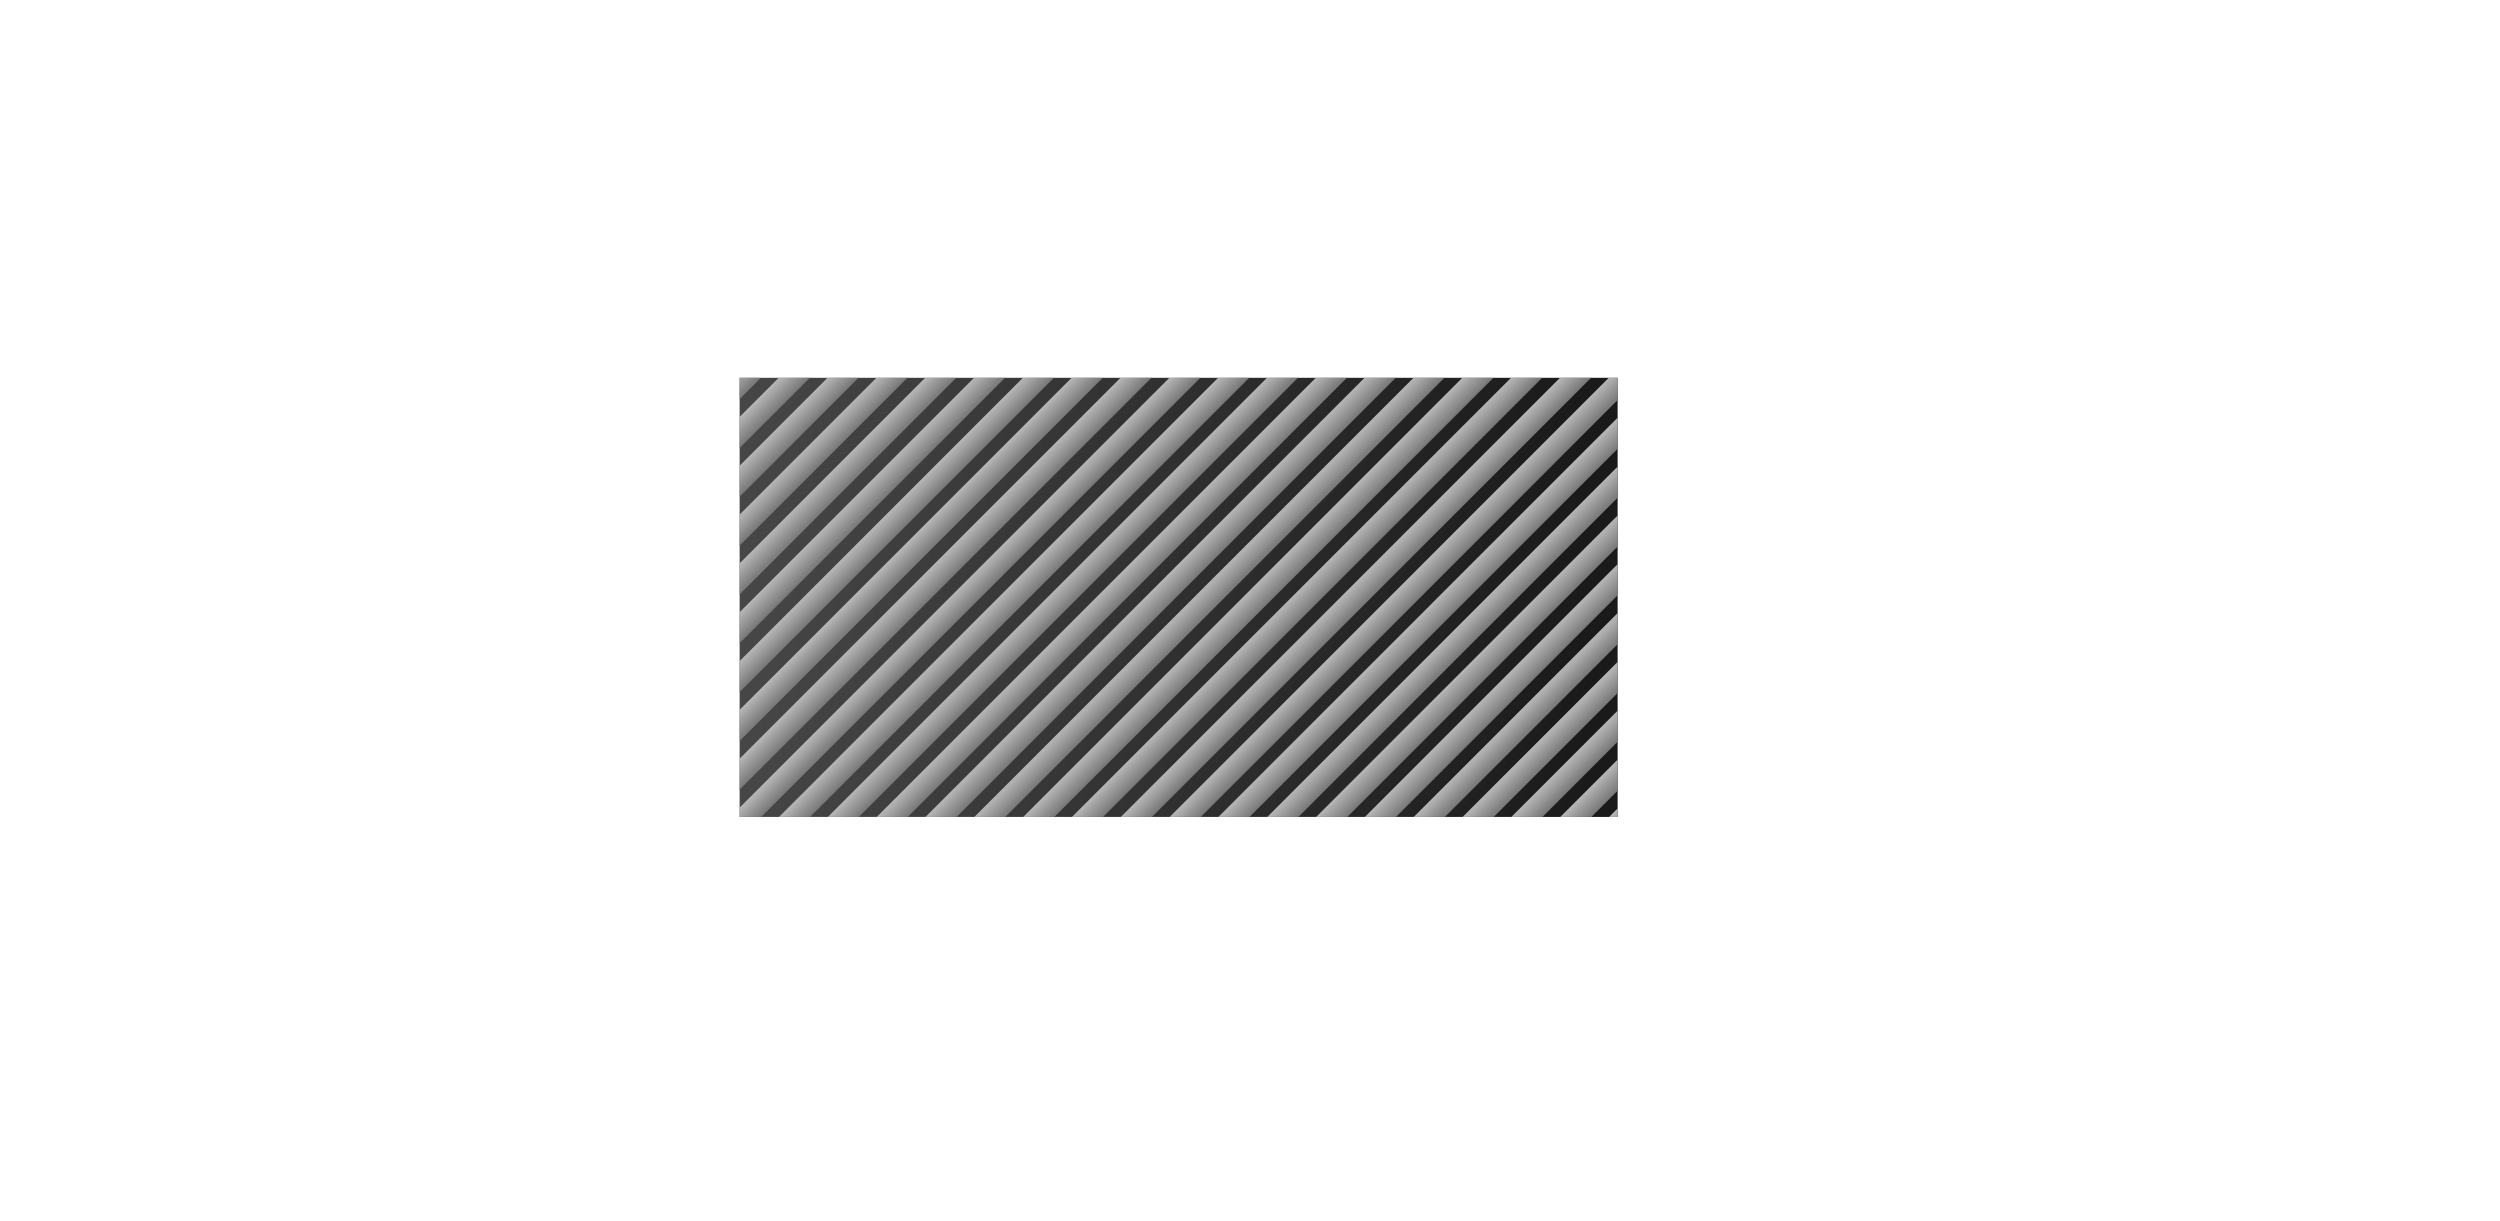<?xml version="1.0" encoding="UTF-8" standalone="no"?>
<!DOCTYPE svg  PUBLIC '-//W3C//DTD SVG 1.0//EN'  'http://www.w3.org/TR/2001/REC-SVG-20010904/DTD/svg10.dtd'>
<svg style="shape-rendering:geometricPrecision;text-rendering:geometricPrecision;image-rendering:optimizeQuality" xmlns="http://www.w3.org/2000/svg" fill-rule="evenodd" xml:space="preserve" height="42.333mm" width="86.699mm" version="1.0" clip-rule="evenodd" xmlns:xlink="http://www.w3.org/1999/xlink" viewBox="0 0 8670 4233">
 <defs>
  <style type="text/css">
   <![CDATA[
    .fil37 {fill:none}
    .fil0 {fill:url(#id1)}
    .fil36 {fill:url(#id2)}
    .fil35 {fill:url(#id3)}
    .fil34 {fill:url(#id4)}
    .fil33 {fill:url(#id5)}
    .fil32 {fill:url(#id6)}
    .fil31 {fill:url(#id7)}
    .fil30 {fill:url(#id8)}
    .fil29 {fill:url(#id9)}
    .fil28 {fill:url(#id10)}
    .fil27 {fill:url(#id11)}
    .fil26 {fill:url(#id12)}
    .fil25 {fill:url(#id13)}
    .fil24 {fill:url(#id14)}
    .fil23 {fill:url(#id15)}
    .fil22 {fill:url(#id16)}
    .fil21 {fill:url(#id17)}
    .fil20 {fill:url(#id18)}
    .fil19 {fill:url(#id19)}
    .fil18 {fill:url(#id20)}
    .fil17 {fill:url(#id21)}
    .fil16 {fill:url(#id22)}
    .fil15 {fill:url(#id23)}
    .fil14 {fill:url(#id24)}
    .fil13 {fill:url(#id25)}
    .fil12 {fill:url(#id26)}
    .fil11 {fill:url(#id27)}
    .fil10 {fill:url(#id28)}
    .fil9 {fill:url(#id29)}
    .fil8 {fill:url(#id30)}
    .fil7 {fill:url(#id31)}
    .fil6 {fill:url(#id32)}
    .fil5 {fill:url(#id33)}
    .fil4 {fill:url(#id34)}
    .fil3 {fill:url(#id35)}
    .fil2 {fill:url(#id36)}
    .fil1 {fill:url(#id37)}
   ]]>
  </style>
   <clipPath id="id0">
    <path d="m2565 1310h3045v1523h-3045v-1523z"/>
   </clipPath>
  <linearGradient id="id1" y2="1991.7" gradientUnits="userSpaceOnUse" x2="2131.4" y1="1922.4" x1="5502.6">
   <stop stop-color="#1A1A1A" offset="0"/>
   <stop stop-color="#4D4D4D" offset="1"/>
  </linearGradient>
  <linearGradient id="id2" y2="5597.2" gradientUnits="userSpaceOnUse" x2="3760.1" y1="5340" x1="3502.8">
   <stop stop-color="#1A1A1A" offset="0"/>
   <stop stop-color="#ccc" offset=".412"/>
   <stop stop-color="#1A1A1A" offset="1"/>
  </linearGradient>
  <linearGradient id="id3" y2="5427.9" xlink:href="#id2" gradientUnits="userSpaceOnUse" x2="3760.1" y1="5170.7" x1="3502.8">
  </linearGradient>
  <linearGradient id="id4" y2="5258.6" xlink:href="#id2" gradientUnits="userSpaceOnUse" x2="3760.1" y1="5001.3" x1="3502.8">
  </linearGradient>
  <linearGradient id="id5" y2="5089.2" xlink:href="#id2" gradientUnits="userSpaceOnUse" x2="3760.1" y1="4832" x1="3502.8">
  </linearGradient>
  <linearGradient id="id6" y2="4919.9" xlink:href="#id2" gradientUnits="userSpaceOnUse" x2="3760.1" y1="4662.6" x1="3502.8">
  </linearGradient>
  <linearGradient id="id7" y2="4750.5" xlink:href="#id2" gradientUnits="userSpaceOnUse" x2="3760.1" y1="4493.3" x1="3502.8">
  </linearGradient>
  <linearGradient id="id8" y2="4581.2" xlink:href="#id2" gradientUnits="userSpaceOnUse" x2="3760.1" y1="4324" x1="3502.8">
  </linearGradient>
  <linearGradient id="id9" y2="4411.9" xlink:href="#id2" gradientUnits="userSpaceOnUse" x2="3760.1" y1="4154.6" x1="3502.8">
  </linearGradient>
  <linearGradient id="id10" y2="4242.5" xlink:href="#id2" gradientUnits="userSpaceOnUse" x2="3760.1" y1="3985.3" x1="3502.8">
  </linearGradient>
  <linearGradient id="id11" y2="4073.2" xlink:href="#id2" gradientUnits="userSpaceOnUse" x2="3760.1" y1="3815.9" x1="3502.8">
  </linearGradient>
  <linearGradient id="id12" y2="3903.8" xlink:href="#id2" gradientUnits="userSpaceOnUse" x2="3760.1" y1="3646.6" x1="3502.8">
  </linearGradient>
  <linearGradient id="id13" y2="3734.5" xlink:href="#id2" gradientUnits="userSpaceOnUse" x2="3760.1" y1="3477.3" x1="3502.8">
  </linearGradient>
  <linearGradient id="id14" y2="3565.2" xlink:href="#id2" gradientUnits="userSpaceOnUse" x2="3760.1" y1="3307.9" x1="3502.8">
  </linearGradient>
  <linearGradient id="id15" y2="3395.8" xlink:href="#id2" gradientUnits="userSpaceOnUse" x2="3760.1" y1="3138.6" x1="3502.8">
  </linearGradient>
  <linearGradient id="id16" y2="3226.5" xlink:href="#id2" gradientUnits="userSpaceOnUse" x2="3760.1" y1="2969.2" x1="3502.8">
  </linearGradient>
  <linearGradient id="id17" y2="3057.1" xlink:href="#id2" gradientUnits="userSpaceOnUse" x2="3760.1" y1="2799.9" x1="3502.8">
  </linearGradient>
  <linearGradient id="id18" y2="2887.8" xlink:href="#id2" gradientUnits="userSpaceOnUse" x2="3760.1" y1="2630.6" x1="3502.8">
  </linearGradient>
  <linearGradient id="id19" y2="2718.5" xlink:href="#id2" gradientUnits="userSpaceOnUse" x2="3760.1" y1="2461.2" x1="3502.8">
  </linearGradient>
  <linearGradient id="id20" y2="2549.1" xlink:href="#id2" gradientUnits="userSpaceOnUse" x2="3760.1" y1="2291.9" x1="3502.8">
  </linearGradient>
  <linearGradient id="id21" y2="2379.8" xlink:href="#id2" gradientUnits="userSpaceOnUse" x2="3760.1" y1="2122.5" x1="3502.8">
  </linearGradient>
  <linearGradient id="id22" y2="2210.4" xlink:href="#id2" gradientUnits="userSpaceOnUse" x2="3760.1" y1="1953.2" x1="3502.8">
  </linearGradient>
  <linearGradient id="id23" y2="2041.1" xlink:href="#id2" gradientUnits="userSpaceOnUse" x2="3760.1" y1="1783.9" x1="3502.8">
  </linearGradient>
  <linearGradient id="id24" y2="1871.8" xlink:href="#id2" gradientUnits="userSpaceOnUse" x2="3760.1" y1="1614.5" x1="3502.8">
  </linearGradient>
  <linearGradient id="id25" y2="1702.4" xlink:href="#id2" gradientUnits="userSpaceOnUse" x2="3760.1" y1="1445.2" x1="3502.8">
  </linearGradient>
  <linearGradient id="id26" y2="1533.1" xlink:href="#id2" gradientUnits="userSpaceOnUse" x2="3760.1" y1="1275.8" x1="3502.8">
  </linearGradient>
  <linearGradient id="id27" y2="1363.7" xlink:href="#id2" gradientUnits="userSpaceOnUse" x2="3760.1" y1="1106.5" x1="3502.8">
  </linearGradient>
  <linearGradient id="id28" y2="1194.4" xlink:href="#id2" gradientUnits="userSpaceOnUse" x2="3760.1" y1="937.16" x1="3502.8">
  </linearGradient>
  <linearGradient id="id29" y2="1025.1" xlink:href="#id2" gradientUnits="userSpaceOnUse" x2="3760.1" y1="767.82" x1="3502.8">
  </linearGradient>
  <linearGradient id="id30" y2="855.72" xlink:href="#id2" gradientUnits="userSpaceOnUse" x2="3760.1" y1="598.48" x1="3502.8">
  </linearGradient>
  <linearGradient id="id31" y2="686.38" xlink:href="#id2" gradientUnits="userSpaceOnUse" x2="3760.1" y1="429.14" x1="3502.8">
  </linearGradient>
  <linearGradient id="id32" y2="517.04" xlink:href="#id2" gradientUnits="userSpaceOnUse" x2="3760.1" y1="259.8" x1="3502.8">
  </linearGradient>
  <linearGradient id="id33" y2="347.7" xlink:href="#id2" gradientUnits="userSpaceOnUse" x2="3760.1" y1="90.46" x1="3502.8">
  </linearGradient>
  <linearGradient id="id34" y2="178.36" xlink:href="#id2" gradientUnits="userSpaceOnUse" x2="3760.1" y1="-78.88" x1="3502.8">
  </linearGradient>
  <linearGradient id="id35" y2="9.02" xlink:href="#id2" gradientUnits="userSpaceOnUse" x2="3760.1" y1="-248.22" x1="3502.8">
  </linearGradient>
  <linearGradient id="id36" y2="-160.32" xlink:href="#id2" gradientUnits="userSpaceOnUse" x2="3760.1" y1="-417.56" x1="3502.8">
  </linearGradient>
  <linearGradient id="id37" y2="-329.66" xlink:href="#id2" gradientUnits="userSpaceOnUse" x2="3760.1" y1="-586.9" x1="3502.8">
  </linearGradient>
 </defs>
 <g id="Warstwa_x0020_1">
  <g style="clip-path:url(#id0)">
    <path class="fil0" d="m5842 3473v-2803h-3509v2803h3509z"/>
    <g id="_901797856">
     <path class="fil1" d="m-2777 5941l12144-12145 54 54-12144 12145-54-54z"/>
     <path class="fil2" d="m-2777 6111l12144-12145 54 54-12144 12144-54-53z"/>
     <path class="fil3" d="m-2777 6280l12144-12145 54 54-12144 12145-54-54z"/>
     <path class="fil4" d="m-2777 6449l12144-12145 54 54-12144 12145-54-54z"/>
     <path class="fil5" d="m-2777 6619l12144-12145 54 54-12144 12144-54-53z"/>
     <path class="fil6" d="m-2777 6788l12144-12145 54 54-12144 12145-54-54z"/>
     <path class="fil7" d="m-2777 6957l12144-12144 54 53-12144 12145-54-54z"/>
     <path class="fil8" d="m-2777 7127l12144-12145 54 54-12144 12144-54-53z"/>
     <path class="fil9" d="m-2777 7296l12144-12145 54 54-12144 12145-54-54z"/>
    </g>
    <g id="_901623584">
     <path class="fil10" d="m-2777 7465l12144-12144 54 53-12144 12145-54-54z"/>
     <path class="fil11" d="m-2777 7635l12144-12145 54 54-12144 12144-54-53z"/>
     <path class="fil12" d="m-2777 7804l12144-12145 54 54-12144 12145-54-54z"/>
     <path class="fil13" d="m-2777 7973l12144-12144 54 53-12144 12145-54-54z"/>
     <path class="fil14" d="m-2777 8143l12144-12145 54 54-12144 12144-54-53z"/>
     <path class="fil15" d="m-2777 8312l12144-12145 54 54-12144 12145-54-54z"/>
     <path class="fil16" d="m-2777 8481l12144-12144 54 53-12144 12145-54-54z"/>
     <path class="fil17" d="m-2777 8651l12144-12145 54 54-12144 12144-54-53z"/>
     <path class="fil18" d="m-2777 8820l12144-12145 54 54-12144 12145-54-54z"/>
    </g>
    <g id="_901626016">
     <path class="fil19" d="m-2777 8989l12144-12144 54 53-12144 12145-54-54z"/>
     <path class="fil20" d="m-2777 9159l12144-12145 54 54-12144 12145-54-54z"/>
     <path class="fil21" d="m-2777 9328l12144-12145 54 54-12144 12145-54-54z"/>
     <path class="fil22" d="m-2777 9497l12144-12144 54 54-12144 12144-54-54z"/>
     <path class="fil23" d="m-2777 9667l12144-12145 54 54-12144 12145-54-54z"/>
     <path class="fil24" d="m-2777 9836l12144-12145 54 54-12144 12145-54-54z"/>
     <path class="fil25" d="m-2777 10005l12144-12144 54 54-12144 12144-54-54z"/>
     <path class="fil26" d="m-2777 10175l12144-12145 54 54-12144 12145-54-54z"/>
     <path class="fil27" d="m-2777 10344l12144-12145 54 54-12144 12145-54-54z"/>
    </g>
    <g id="_859106992">
     <path class="fil28" d="m-2777 10513l12144-12144 54 54-12144 12144-54-54z"/>
     <path class="fil29" d="m-2777 10683l12144-12145 54 54-12144 12145-54-54z"/>
     <path class="fil30" d="m-2777 10852l12144-12145 54 54-12144 12145-54-54z"/>
     <path class="fil31" d="m-2777 11021l12144-12144 54 54-12144 12144-54-54z"/>
     <path class="fil32" d="m-2777 11191l12144-12145 54 54-12144 12145-54-54z"/>
     <path class="fil33" d="m-2777 11360l12144-12145 54 54-12144 12145-54-54z"/>
     <path class="fil34" d="m-2777 11529l12144-12144 54 54-12144 12144-54-54z"/>
     <path class="fil35" d="m-2777 11699l12144-12145 54 54-12144 12145-54-54z"/>
     <path class="fil36" d="m-2777 11868l12144-12145 54 54-12144 12145-54-54z"/>
    </g>
  </g>
  <path class="fil37" d="m2565 1310h3045v1523h-3045v-1523z"/>
 </g>
</svg>
